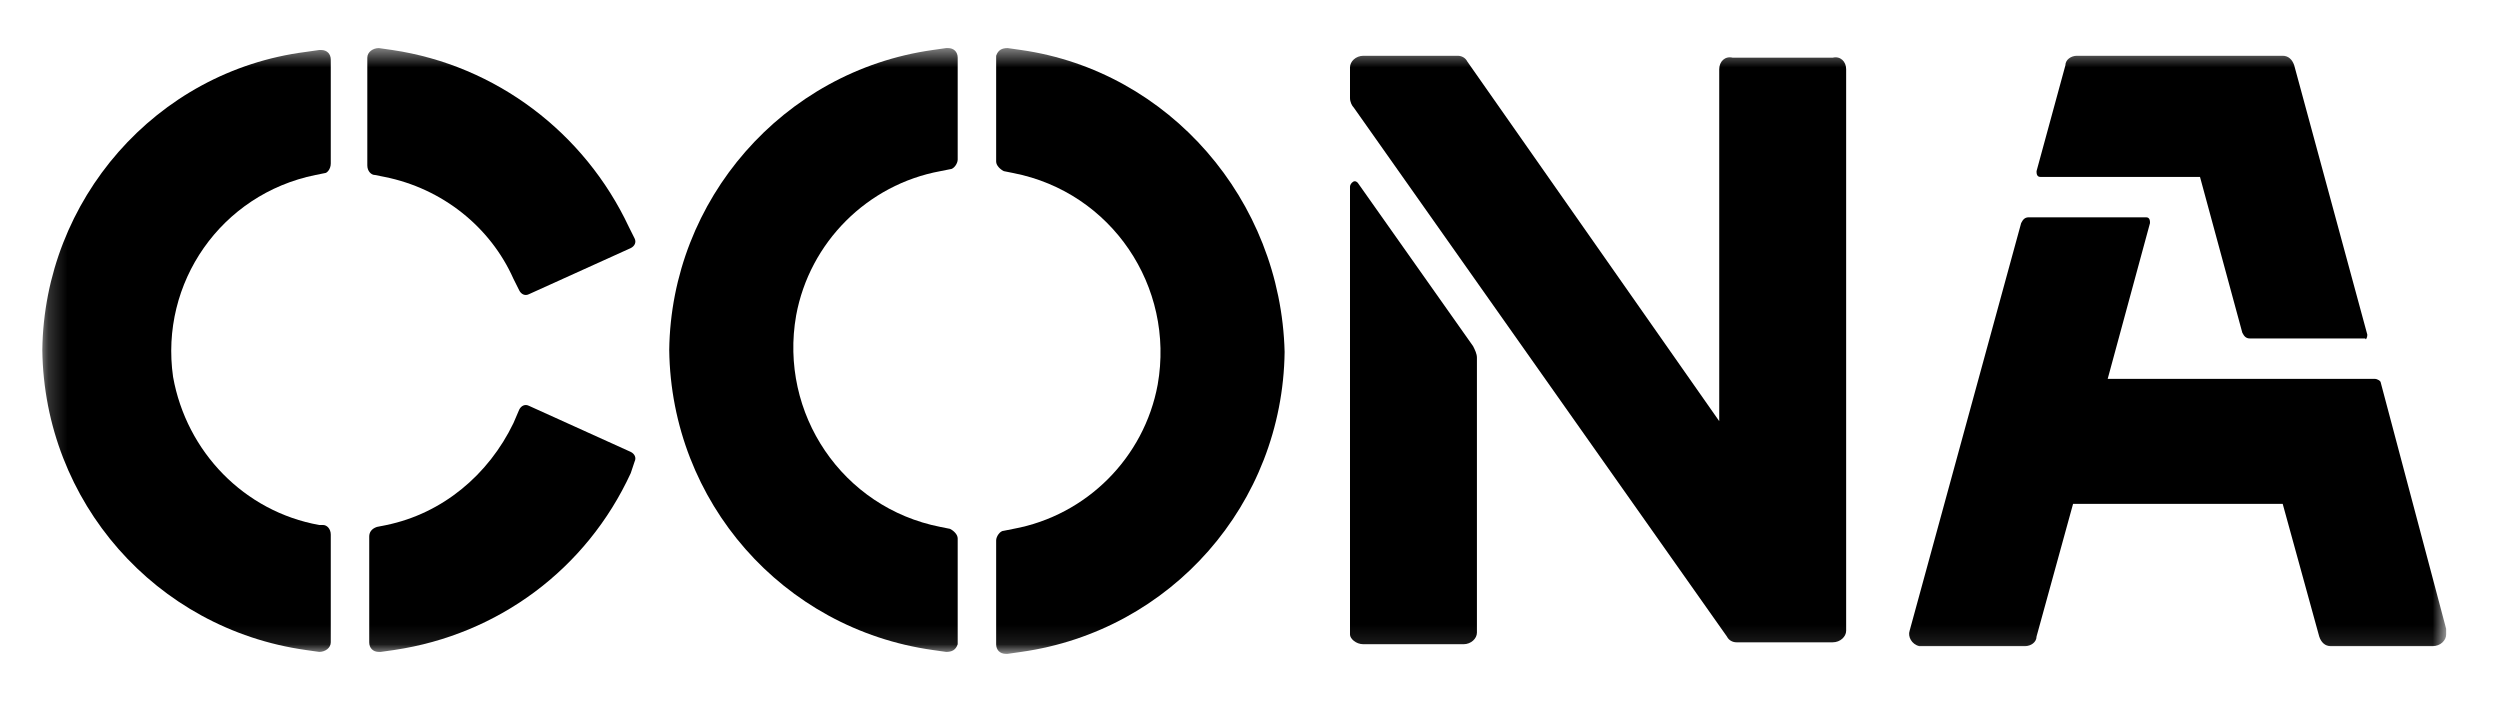 <svg width="130" height="37" viewBox="0 0 130 37" fill="none" xmlns="http://www.w3.org/2000/svg">
<mask id="mask0_1_4" style="mask-type:luminance" maskUnits="userSpaceOnUse" x="2" y="2" width="126" height="32">
<path d="M127.2 2.5H2.2V33.9H127.2V2.5Z" fill="white"/>
</mask>
<g mask="url(#mask0_1_4)">
<path d="M2.2 18.2C2.3 26.1 8.1 32.7 15.9 33.8L16.6 33.9C16.9 33.9 17.2 33.7 17.2 33.4V33.3V27.8C17.2 27.5 17 27.3 16.8 27.3H16.6C12.7 26.6 9.7 23.5 9 19.6C8.3 14.7 11.5 10.1 16.4 9.1L16.9 9C17 9 17.2 8.8 17.2 8.5V3.1C17.2 2.8 17 2.6 16.7 2.6H16.6L15.9 2.7C8.1 3.7 2.3 10.4 2.2 18.2Z" fill="black"/>
<path d="M26.7 14.5L27 15.1C27.1 15.3 27.3 15.4 27.5 15.3L32.8 12.9C33 12.8 33.1 12.6 33 12.4L32.7 11.8C30.4 6.9 25.8 3.4 20.4 2.6L19.7 2.5C19.4 2.5 19.1 2.7 19.1 3V3.1V8.6C19.1 8.9 19.3 9.1 19.5 9.1L20 9.2C23 9.8 25.5 11.8 26.7 14.5Z" fill="black"/>
<path d="M26.7 22C25.4 24.7 23 26.7 20.1 27.3L19.6 27.4C19.3 27.5 19.2 27.7 19.2 27.9V33.4C19.2 33.7 19.4 33.9 19.7 33.9H19.8L20.5 33.8C25.9 33 30.5 29.6 32.8 24.6L33 24C33.1 23.8 33 23.6 32.8 23.5L27.5 21.1C27.3 21 27.1 21.1 27 21.3L26.7 22Z" fill="black"/>
<path d="M34.8 18.2C34.9 26.1 40.7 32.7 48.5 33.8L49.2 33.9C49.5 33.9 49.7 33.8 49.8 33.5V33.4V28C49.8 27.8 49.6 27.6 49.4 27.5L48.9 27.4C43.8 26.4 40.5 21.5 41.4 16.4C42.1 12.6 45.1 9.6 48.9 8.9L49.4 8.8C49.6 8.8 49.8 8.5 49.8 8.3V3C49.8 2.7 49.6 2.5 49.3 2.5H49.2L48.5 2.6C40.7 3.7 34.9 10.4 34.8 18.2Z" fill="black"/>
<path d="M53.1 2.6L52.4 2.5C52.1 2.5 51.9 2.6 51.8 2.9V3V8.4C51.8 8.6 52 8.8 52.2 8.9L52.7 9C57.8 10 61.1 14.9 60.2 20C59.5 23.8 56.5 26.8 52.7 27.5L52.2 27.6C52 27.6 51.8 27.9 51.8 28.1V33.5C51.8 33.8 52 34 52.3 34H52.4L53.1 33.9C60.9 32.8 66.7 26.2 66.8 18.3C66.6 10.4 60.8 3.7 53.1 2.6Z" fill="black"/>
<path d="M89.4 3.6V21.9L76.3 3.2C76.2 3 76 2.9 75.8 2.9H70.9C70.5 2.9 70.2 3.2 70.2 3.5V5.1C70.2 5.3 70.3 5.5 70.4 5.6L89.8 33.1C89.9 33.3 90.1 33.4 90.3 33.4H95.3C95.7 33.4 96 33.1 96 32.8V3.6C96 3.2 95.7 2.9 95.3 3H90.1C89.7 2.9 89.4 3.2 89.4 3.6Z" fill="black"/>
<path d="M70.9 33.5H76.1C76.5 33.5 76.8 33.2 76.8 32.9V18.6C76.8 18.4 76.7 18.2 76.6 18L70.6 9.5C70.5 9.4 70.4 9.4 70.3 9.5C70.3 9.5 70.2 9.6 70.2 9.7V33C70.2 33.2 70.5 33.5 70.9 33.5Z" fill="black"/>
<path d="M123.1 17.4L119.3 3.4C119.2 3.1 119 2.9 118.7 2.9H108C107.7 2.9 107.4 3.1 107.4 3.4L105.9 8.9C105.9 9 105.9 9.2 106.1 9.2C106.1 9.2 106.1 9.2 106.2 9.2H114.4L116.6 17.3C116.7 17.5 116.8 17.6 117 17.6H123C123 17.7 123.1 17.6 123.1 17.4Z" fill="black"/>
<path d="M127.2 32.7L123.8 19.9C123.8 19.8 123.6 19.7 123.5 19.7H109.6L111.8 11.6C111.8 11.5 111.8 11.3 111.6 11.3C111.6 11.3 111.6 11.3 111.5 11.3H105.5C105.3 11.3 105.2 11.4 105.1 11.6L99.3 32.8C99.2 33.1 99.4 33.5 99.8 33.6C99.9 33.6 99.9 33.6 100 33.6H105.3C105.6 33.6 105.9 33.4 105.9 33.1L107.8 26.2H118.7L120.6 33.1C120.7 33.4 120.9 33.6 121.2 33.6H126.5C126.9 33.6 127.2 33.3 127.2 33C127.2 32.8 127.2 32.8 127.2 32.7Z" fill="black"/>
</g>
</svg>
